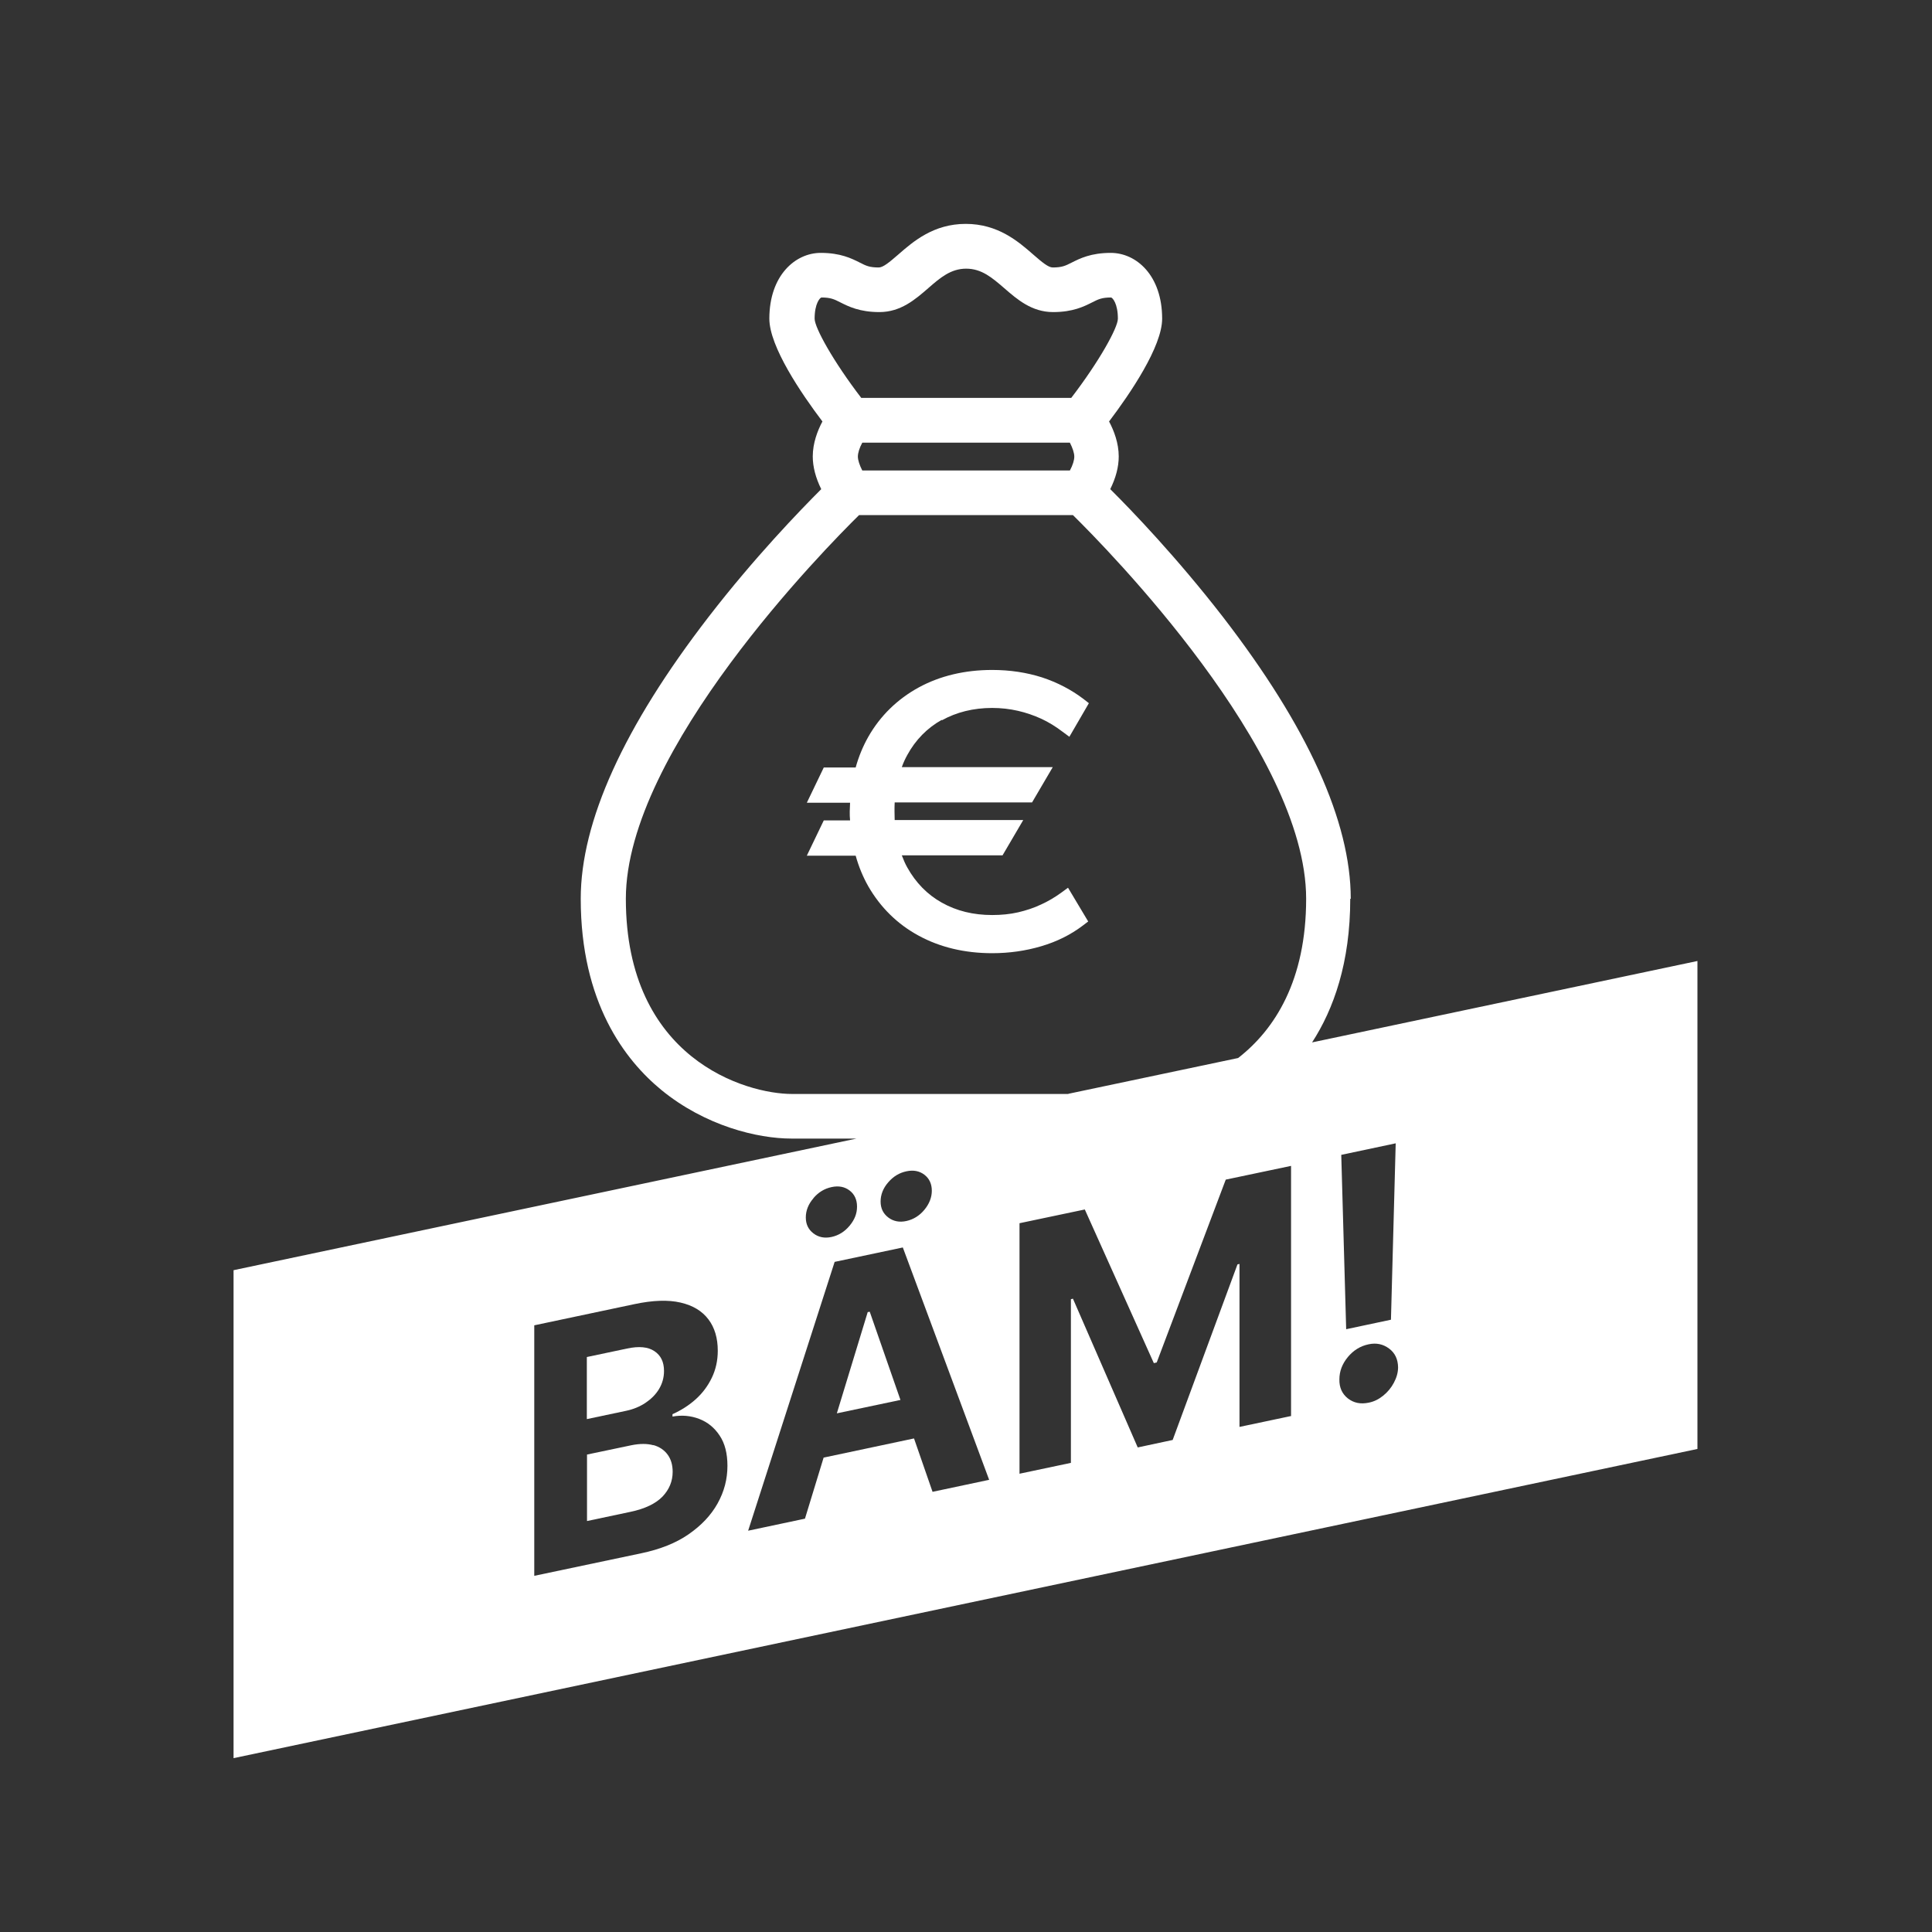 <?xml version="1.0" encoding="UTF-8"?><svg id="uuid-8907c68e-b276-4562-ba7a-03ebfa52928b" xmlns="http://www.w3.org/2000/svg" viewBox="0 0 113.91 113.91"><rect x="0" y="0" width="113.91" height="113.91" fill="#333333" stroke="none"/><defs><style>.uuid-95fc0698-36c9-4acf-943a-bf36dde0a6dd{fill:#fff;stroke-width:0px;}</style></defs><path class="uuid-95fc0698-36c9-4acf-943a-bf36dde0a6dd" d="m79.64,52.99c0-4.55-2.54-10.14-7.54-16.62-2.71-3.5-5.39-6.29-6.64-7.53.33-.67.5-1.31.5-1.93,0-.78-.28-1.52-.57-2.06,1.25-1.65,3.13-4.42,3.13-6.06,0-2.55-1.52-3.88-3.03-3.88-1.17,0-1.82.33-2.3.57-.37.19-.58.29-1.12.29-.26,0-.62-.3-1.16-.77-.87-.76-2.07-1.8-3.97-1.8s-3.1,1.04-3.97,1.8c-.53.46-.9.77-1.16.77-.55,0-.75-.1-1.12-.29-.48-.24-1.13-.57-2.3-.57-1.5,0-3.03,1.33-3.03,3.88,0,1.64,1.88,4.41,3.13,6.06-.29.54-.57,1.28-.57,2.06,0,.61.17,1.26.5,1.93-1.24,1.24-3.93,4.02-6.64,7.53-5,6.48-7.54,12.07-7.54,16.62,0,6.1,2.59,9.5,4.76,11.28,2.58,2.11,5.65,2.86,7.67,2.86h3.83l-36.73,7.76v28.77l86.31-18.23v-28.77l-22.72,4.8c1.27-1.96,2.25-4.7,2.25-8.47Zm-16.65,11.51h-16.29c-2.73,0-9.8-2.07-9.8-11.51,0-8.74,11.82-20.72,13.75-22.62h12.61c1.93,1.9,13.75,13.88,13.75,22.62,0,4.82-1.85,7.71-4.01,9.39l-10.01,2.11Zm-6.03-48.66c.92,0,1.53.53,2.25,1.15.76.66,1.62,1.41,2.88,1.41,1.17,0,1.82-.33,2.3-.57.37-.19.58-.29,1.12-.29.09.02.4.36.4,1.25,0,.53-1.1,2.52-2.75,4.67h-12.38c-1.65-2.15-2.75-4.14-2.75-4.67,0-.89.31-1.23.4-1.25.54,0,.75.1,1.12.29.48.24,1.13.57,2.3.57,1.26,0,2.12-.75,2.88-1.41.71-.62,1.33-1.15,2.24-1.15Zm-6.12,10.26h12.24c.16.31.26.61.26.82s-.09.51-.26.82h-12.24c-.16-.31-.26-.61-.26-.82s.09-.51.26-.82Zm4.1,44.1c0,.4-.15.78-.44,1.13-.29.35-.65.57-1.06.66-.41.09-.77.02-1.07-.21-.3-.23-.45-.54-.45-.94s.15-.79.45-1.13c.3-.35.65-.56,1.07-.65.42-.09.77-.02,1.06.2.29.22.44.54.44.95Zm-6.98.44c.3-.35.65-.56,1.07-.65.42-.09.77-.02,1.06.2.29.22.44.54.44.95s-.14.77-.44,1.13c-.29.35-.65.57-1.06.66-.41.09-.77.02-1.07-.21-.3-.23-.45-.54-.45-.94s.15-.79.45-1.13Zm-5.65,18c-.39.7-.96,1.3-1.71,1.82-.75.52-1.69.89-2.79,1.12l-6.31,1.33v-14.77l5.91-1.25c1.09-.23,1.99-.26,2.72-.09.73.17,1.27.5,1.64.99.37.49.55,1.11.55,1.85,0,.58-.12,1.11-.35,1.59-.23.48-.55.91-.95,1.27-.4.36-.86.65-1.37.88v.14c.56-.1,1.09-.05,1.58.14.49.19.89.51,1.2.98.31.46.46,1.06.46,1.78,0,.79-.19,1.52-.58,2.22Zm12.67-.69l-1.09-3.14-5.33,1.13-1.1,3.6-3.35.71,5.1-15.85,4.02-.85,5.09,13.7-3.35.71Zm21.13-4.46l-3.03.64v-9.61l-.12.03-3.82,10.35-2.06.44-3.82-8.77-.12.03v9.65l-3.03.64v-14.77l3.85-.81,4.07,9.06.17-.04,4.07-10.78,3.85-.81v14.77Zm6.18-16.08l-.28,10.4-2.64.56-.29-10.28,3.21-.68Zm-2.83,12.61c.34-.41.75-.66,1.23-.76.46-.1.86-.01,1.21.25.35.26.52.63.53,1.1,0,.32-.09.62-.25.92-.16.3-.37.55-.63.76-.26.21-.54.35-.85.41-.48.1-.88.02-1.23-.25-.34-.27-.51-.64-.5-1.12,0-.47.16-.91.5-1.32Z"/><path class="uuid-95fc0698-36c9-4acf-943a-bf36dde0a6dd" d="m55.53,42.47c.86-.48,1.86-.73,2.97-.73.53,0,1.04.06,1.52.17.48.11.94.27,1.38.47.43.2.85.46,1.23.75l.42.31,1.15-1.98-.32-.25c-.71-.54-1.53-.97-2.44-1.27-.91-.29-1.89-.44-2.94-.44-1.62,0-3.08.35-4.33,1.03-1.26.69-2.27,1.67-2.98,2.92-.31.55-.56,1.15-.74,1.8h-1.88l-1,2.08h2.55c0,.17-.02.34-.02.52s0,.35.02.52h-1.55l-1,2.08h2.88c.18.65.43,1.25.74,1.8.72,1.25,1.72,2.24,2.98,2.92,1.25.68,2.71,1.03,4.33,1.03,1.01,0,1.98-.14,2.89-.41.92-.27,1.74-.68,2.44-1.21l.33-.25-1.19-1.99-.41.3c-.36.26-.76.5-1.18.69-.42.2-.88.35-1.35.46-.48.11-.99.16-1.53.16-1.11,0-2.1-.24-2.97-.73-.86-.48-1.54-1.18-2.04-2.08-.12-.21-.22-.45-.32-.71h5.94l1.22-2.08h-7.58c0-.17-.01-.34-.01-.52s0-.35.01-.52h8.1l1.22-2.08h-8.9c.09-.26.2-.49.32-.71.49-.9,1.18-1.6,2.04-2.08Z"/><path class="uuid-95fc0698-36c9-4acf-943a-bf36dde0a6dd" d="m38.07,82.7c.33-.22.6-.49.79-.81.19-.32.29-.67.29-1.06,0-.53-.19-.92-.57-1.17-.38-.25-.91-.3-1.61-.15l-2.37.5v3.66l2.32-.49c.43-.09.81-.25,1.14-.47Z"/><polygon class="uuid-95fc0698-36c9-4acf-943a-bf36dde0a6dd" points="51.16 77.36 49.34 83.33 53.09 82.54 51.28 77.34 51.16 77.36"/><path class="uuid-95fc0698-36c9-4acf-943a-bf36dde0a6dd" d="m38.52,85.21c-.36-.1-.79-.1-1.29,0l-2.62.55v3.92l2.55-.54c.87-.18,1.5-.49,1.9-.9.4-.42.6-.91.6-1.46,0-.41-.1-.75-.3-1.02-.2-.27-.48-.46-.84-.56Z"/></svg>